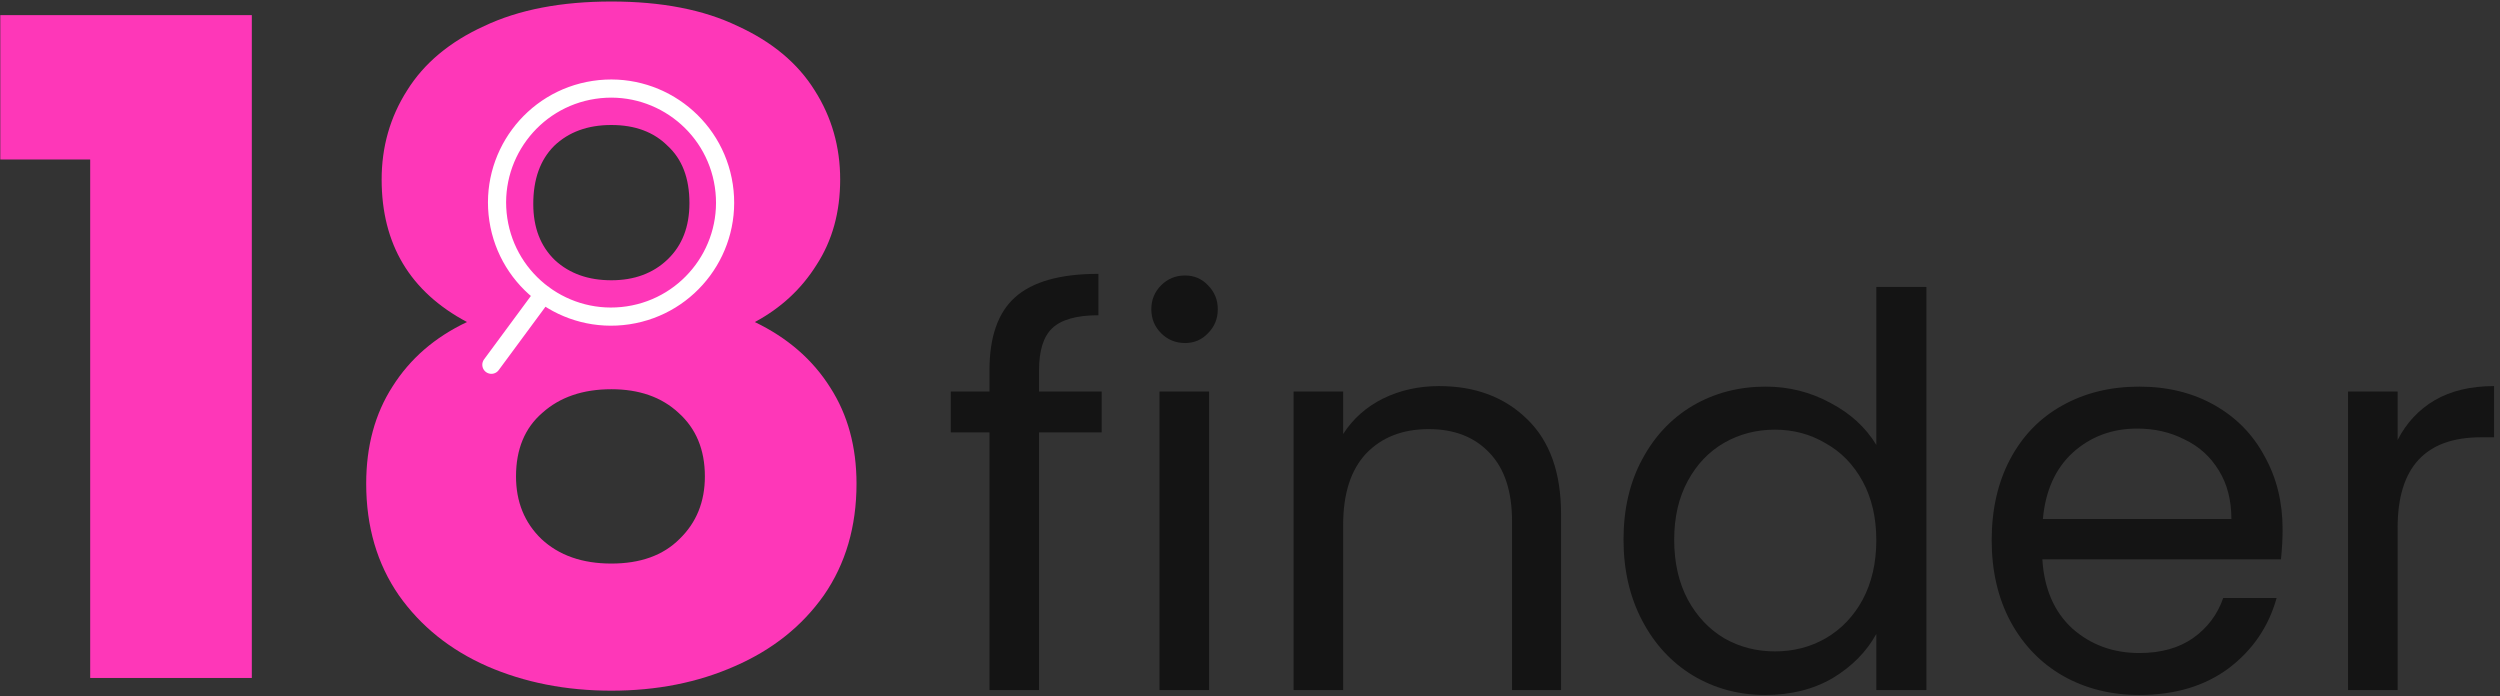 <svg width="413" height="115" viewBox="0 0 413 115" fill="none" xmlns="http://www.w3.org/2000/svg">
<rect x="0" y="0" width="413" height="115" fill="#333333" stroke="none"/>
<path d="M0.05 26.35V2.5H41.6V112H14.9V26.35H0.05Z" fill="#FE37B8"/>
<path d="M77.147 53.2C67.746 48.2 63.047 40.35 63.047 29.65C63.047 24.25 64.447 19.35 67.246 14.95C70.046 10.45 74.296 6.9 79.996 4.3C85.697 1.6 92.697 0.25 100.996 0.25C109.296 0.25 116.246 1.6 121.846 4.3C127.546 6.9 131.796 10.45 134.596 14.95C137.396 19.35 138.796 24.25 138.796 29.65C138.796 35.05 137.496 39.75 134.896 43.75C132.396 47.75 128.996 50.9 124.696 53.2C130.096 55.8 134.246 59.4 137.146 64C140.046 68.5 141.496 73.8 141.496 79.9C141.496 87 139.696 93.15 136.096 98.35C132.496 103.45 127.596 107.35 121.396 110.05C115.296 112.75 108.496 114.1 100.996 114.1C93.496 114.1 86.647 112.75 80.447 110.05C74.347 107.35 69.496 103.45 65.897 98.35C62.297 93.15 60.496 87 60.496 79.9C60.496 73.7 61.947 68.35 64.847 63.85C67.746 59.25 71.847 55.7 77.147 53.2ZM113.896 33.55C113.896 29.45 112.696 26.3 110.296 24.1C107.996 21.8 104.896 20.65 100.996 20.65C97.097 20.65 93.947 21.8 91.546 24.1C89.246 26.4 88.097 29.6 88.097 33.7C88.097 37.6 89.296 40.7 91.697 43C94.097 45.2 97.197 46.3 100.996 46.3C104.796 46.3 107.896 45.15 110.296 42.85C112.696 40.55 113.896 37.45 113.896 33.55ZM100.996 64.3C96.296 64.3 92.496 65.6 89.597 68.2C86.697 70.7 85.246 74.2 85.246 78.7C85.246 82.9 86.647 86.35 89.447 89.05C92.347 91.75 96.197 93.1 100.996 93.1C105.796 93.1 109.546 91.75 112.246 89.05C115.046 86.35 116.446 82.9 116.446 78.7C116.446 74.3 114.996 70.8 112.096 68.2C109.296 65.6 105.596 64.3 100.996 64.3Z" fill="#FE37B8"/>
<path d="M182 71.43H171.65V114H163.46V71.43H157.07V64.68H163.46V61.17C163.46 55.65 164.87 51.63 167.69 49.11C170.57 46.53 175.16 45.24 181.46 45.24V52.08C177.86 52.08 175.31 52.8 173.81 54.24C172.37 55.62 171.65 57.93 171.65 61.17V64.68H182V71.43Z" fill="#141414"/>
<path d="M195.779 56.67C194.219 56.67 192.899 56.13 191.819 55.05C190.739 53.97 190.199 52.65 190.199 51.09C190.199 49.53 190.739 48.21 191.819 47.13C192.899 46.05 194.219 45.51 195.779 45.51C197.279 45.51 198.539 46.05 199.559 47.13C200.639 48.21 201.179 49.53 201.179 51.09C201.179 52.65 200.639 53.97 199.559 55.05C198.539 56.13 197.279 56.67 195.779 56.67ZM199.739 64.68V114H191.549V64.68H199.739Z" fill="#141414"/>
<path d="M237.728 63.78C243.728 63.78 248.588 65.61 252.308 69.27C256.028 72.87 257.888 78.09 257.888 84.93V114H249.788V86.1C249.788 81.18 248.558 77.43 246.098 74.85C243.638 72.21 240.278 70.89 236.018 70.89C231.698 70.89 228.248 72.24 225.668 74.94C223.148 77.64 221.888 81.57 221.888 86.73V114H213.698V64.68H221.888V71.7C223.508 69.18 225.698 67.23 228.458 65.85C231.278 64.47 234.368 63.78 237.728 63.78Z" fill="#141414"/>
<path d="M268.206 89.16C268.206 84.12 269.226 79.71 271.266 75.93C273.306 72.09 276.096 69.12 279.636 67.02C283.236 64.92 287.256 63.87 291.696 63.87C295.536 63.87 299.106 64.77 302.406 66.57C305.706 68.31 308.226 70.62 309.966 73.5V47.4H318.246V114H309.966V104.73C308.346 107.67 305.946 110.1 302.766 112.02C299.586 113.88 295.866 114.81 291.606 114.81C287.226 114.81 283.236 113.73 279.636 111.57C276.096 109.41 273.306 106.38 271.266 102.48C269.226 98.58 268.206 94.14 268.206 89.16ZM309.966 89.25C309.966 85.53 309.216 82.29 307.716 79.53C306.216 76.77 304.176 74.67 301.596 73.23C299.076 71.73 296.286 70.98 293.226 70.98C290.166 70.98 287.376 71.7 284.856 73.14C282.336 74.58 280.326 76.68 278.826 79.44C277.326 82.2 276.576 85.44 276.576 89.16C276.576 92.94 277.326 96.24 278.826 99.06C280.326 101.82 282.336 103.95 284.856 105.45C287.376 106.89 290.166 107.61 293.226 107.61C296.286 107.61 299.076 106.89 301.596 105.45C304.176 103.95 306.216 101.82 307.716 99.06C309.216 96.24 309.966 92.97 309.966 89.25Z" fill="#141414"/>
<path d="M377.086 87.45C377.086 89.01 376.996 90.66 376.816 92.4H337.396C337.696 97.26 339.346 101.07 342.346 103.83C345.406 106.53 349.096 107.88 353.416 107.88C356.956 107.88 359.896 107.07 362.236 105.45C364.636 103.77 366.316 101.55 367.276 98.79H376.096C374.776 103.53 372.136 107.4 368.176 110.4C364.216 113.34 359.296 114.81 353.416 114.81C348.736 114.81 344.536 113.76 340.816 111.66C337.156 109.56 334.276 106.59 332.176 102.75C330.076 98.85 329.026 94.35 329.026 89.25C329.026 84.15 330.046 79.68 332.086 75.84C334.126 72 336.976 69.06 340.636 67.02C344.356 64.92 348.616 63.87 353.416 63.87C358.096 63.87 362.236 64.89 365.836 66.93C369.436 68.97 372.196 71.79 374.116 75.39C376.096 78.93 377.086 82.95 377.086 87.45ZM368.626 85.74C368.626 82.62 367.936 79.95 366.556 77.73C365.176 75.45 363.286 73.74 360.886 72.6C358.546 71.4 355.936 70.8 353.056 70.8C348.916 70.8 345.376 72.12 342.436 74.76C339.556 77.4 337.906 81.06 337.486 85.74H368.626Z" fill="#141414"/>
<path d="M396.087 72.69C397.527 69.87 399.567 67.68 402.207 66.12C404.907 64.56 408.177 63.78 412.017 63.78V72.24H409.857C400.677 72.24 396.087 77.22 396.087 87.18V114H387.897V64.68H396.087V72.69Z" fill="#141414"/>
<path d="M81.176 60.257L89.777 48.604M103.755 52.093C93.469 53.643 83.874 46.561 82.324 36.274C80.774 25.988 87.857 16.393 98.143 14.843C108.429 13.293 118.024 20.375 119.574 30.662C121.124 40.948 114.042 50.543 103.755 52.093Z" stroke="white" stroke-width="3" stroke-linecap="round" stroke-linejoin="round"/>
</svg>
